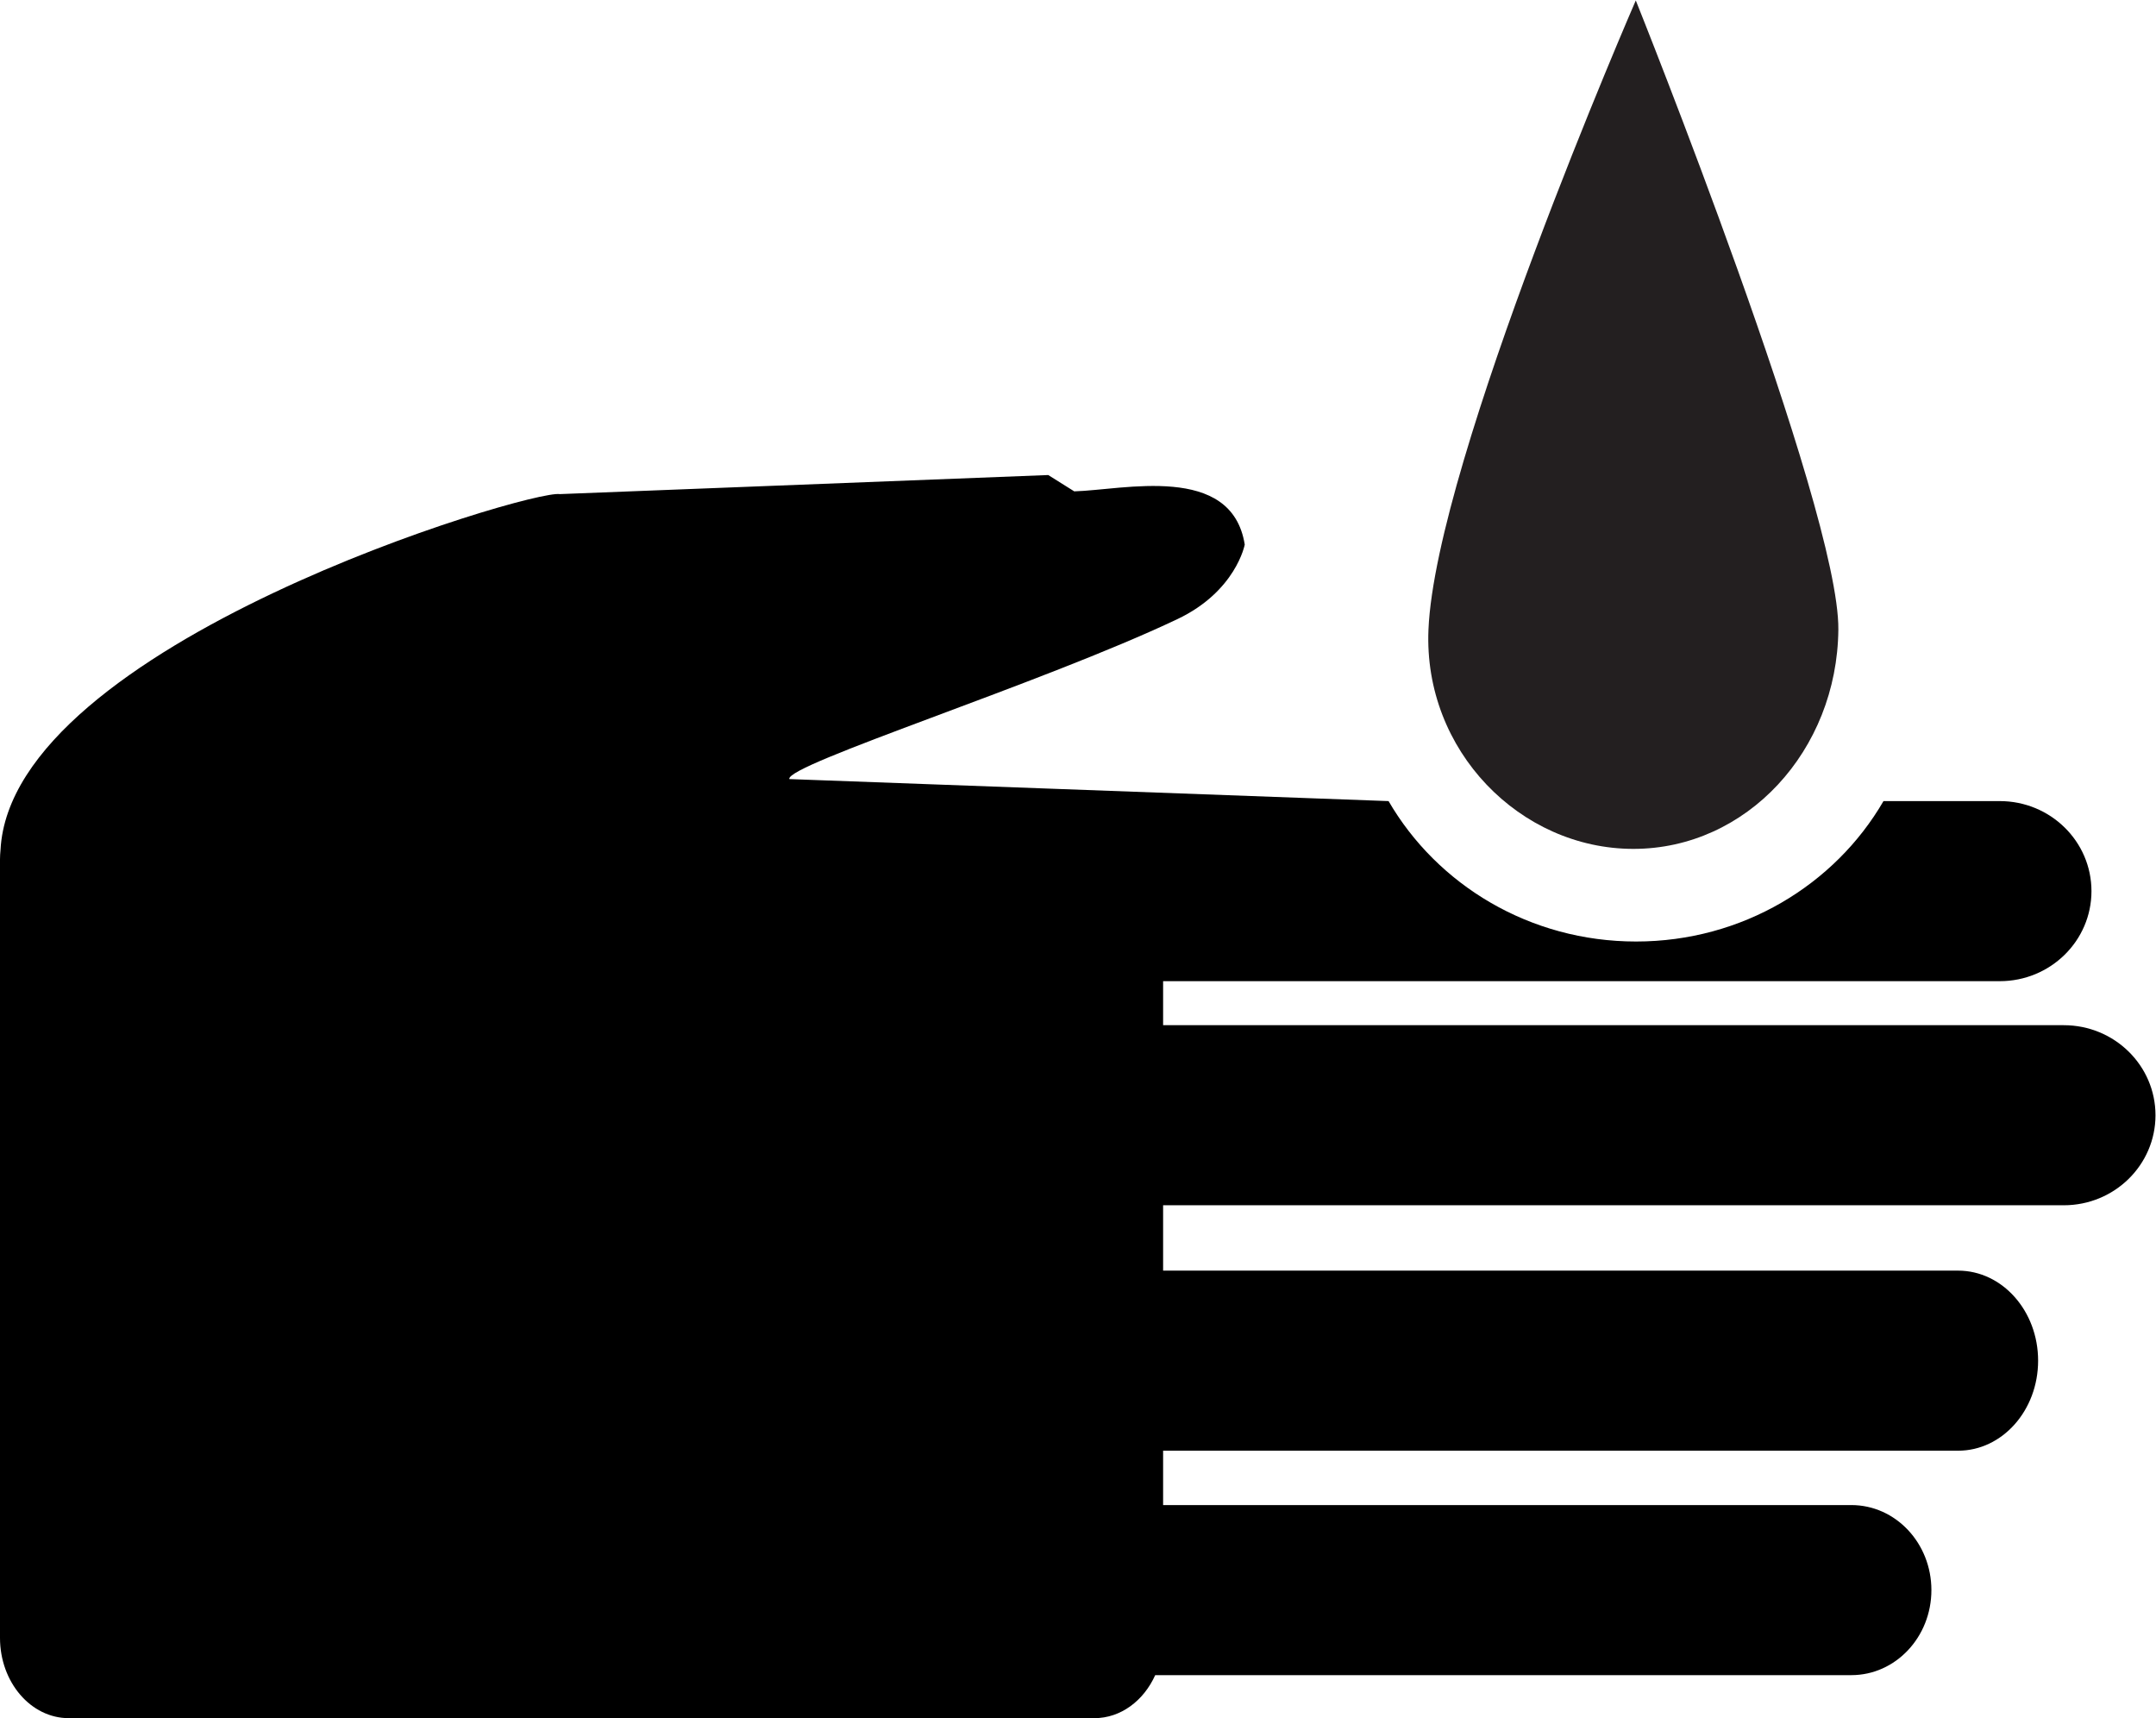 <?xml version="1.0" encoding="UTF-8" standalone="no"?>
<svg
   xmlns:dc="http://purl.org/dc/elements/1.1/"
   xmlns:cc="http://creativecommons.org/ns#"
   xmlns:rdf="http://www.w3.org/1999/02/22-rdf-syntax-ns#"
   xmlns:svg="http://www.w3.org/2000/svg"
   xmlns="http://www.w3.org/2000/svg"
   viewBox="0 0 401.987 320.333"
   height="320.333"
   width="401.987"
   xml:space="preserve"
   id="svg2"
   version="1.1"><defs
     id="defs6" /><g
     transform="matrix(1.333,0,0,-1.333,0,320.333)"
     id="g10"><g
       transform="scale(0.1)"
       id="g12"><path
         id="path14"
         style="fill:#000000;fill-opacity:1;fill-rule:nonzero;stroke:none"
         d="M 2886.66,969.215 H 1626.87 v 61.565 h 1170.24 c 70.86,0 128.28,56.38 128.28,125.94 0,69.55 -57.42,125.93 -128.28,125.93 H 2634.5 c -68.04,-117.19 -197.51,-196.4 -346.14,-196.4 -148.62,0 -278.09,79.21 -346.14,196.4 l -838.23,30.79 c -4.97,20.29 353.66,133.86 542.82,223.7 82.03,38.95 94.24,104.28 94.24,104.28 -18.19,114.38 -170.33,76.26 -238.47,74.45 l -36.4,22.82 -683.149,-26.67 C 742.453,1718.89 15.586,1502.3 0.723,1214.34 0.293,1209.98 0,1205.58 0,1201.09 V 112.344 C 0,50.305 43.066,0 96.172,0 H 1530.69 c 36.98,0 69.04,24.414 85.13,60.168 h 973.73 c 61.84,0 111.95,53.25 111.95,118.945 0,65.684 -50.11,118.926 -111.95,118.926 h -962.68 v 76.035 h 1111.94 c 61.83,0 111.95,56.375 111.95,125.938 0,69.551 -50.12,125.926 -111.95,125.926 H 1626.87 v 91.417 h 1259.79 c 70.86,0 128.28,56.375 128.28,125.934 0,69.543 -57.42,125.926 -128.28,125.926" /><path
         id="path16"
         style="fill:#231f20;fill-opacity:1;fill-rule:nonzero;stroke:none"
         d="m 2288.02,2402.48 c 0,0 -280,-643.34 -290,-880 -7.15,-169.22 128.34,-306.67 286.67,-306.67 158.32,0 285,137.31 286.66,306.67 1.67,170 -283.33,880 -283.33,880" /></g></g></svg>